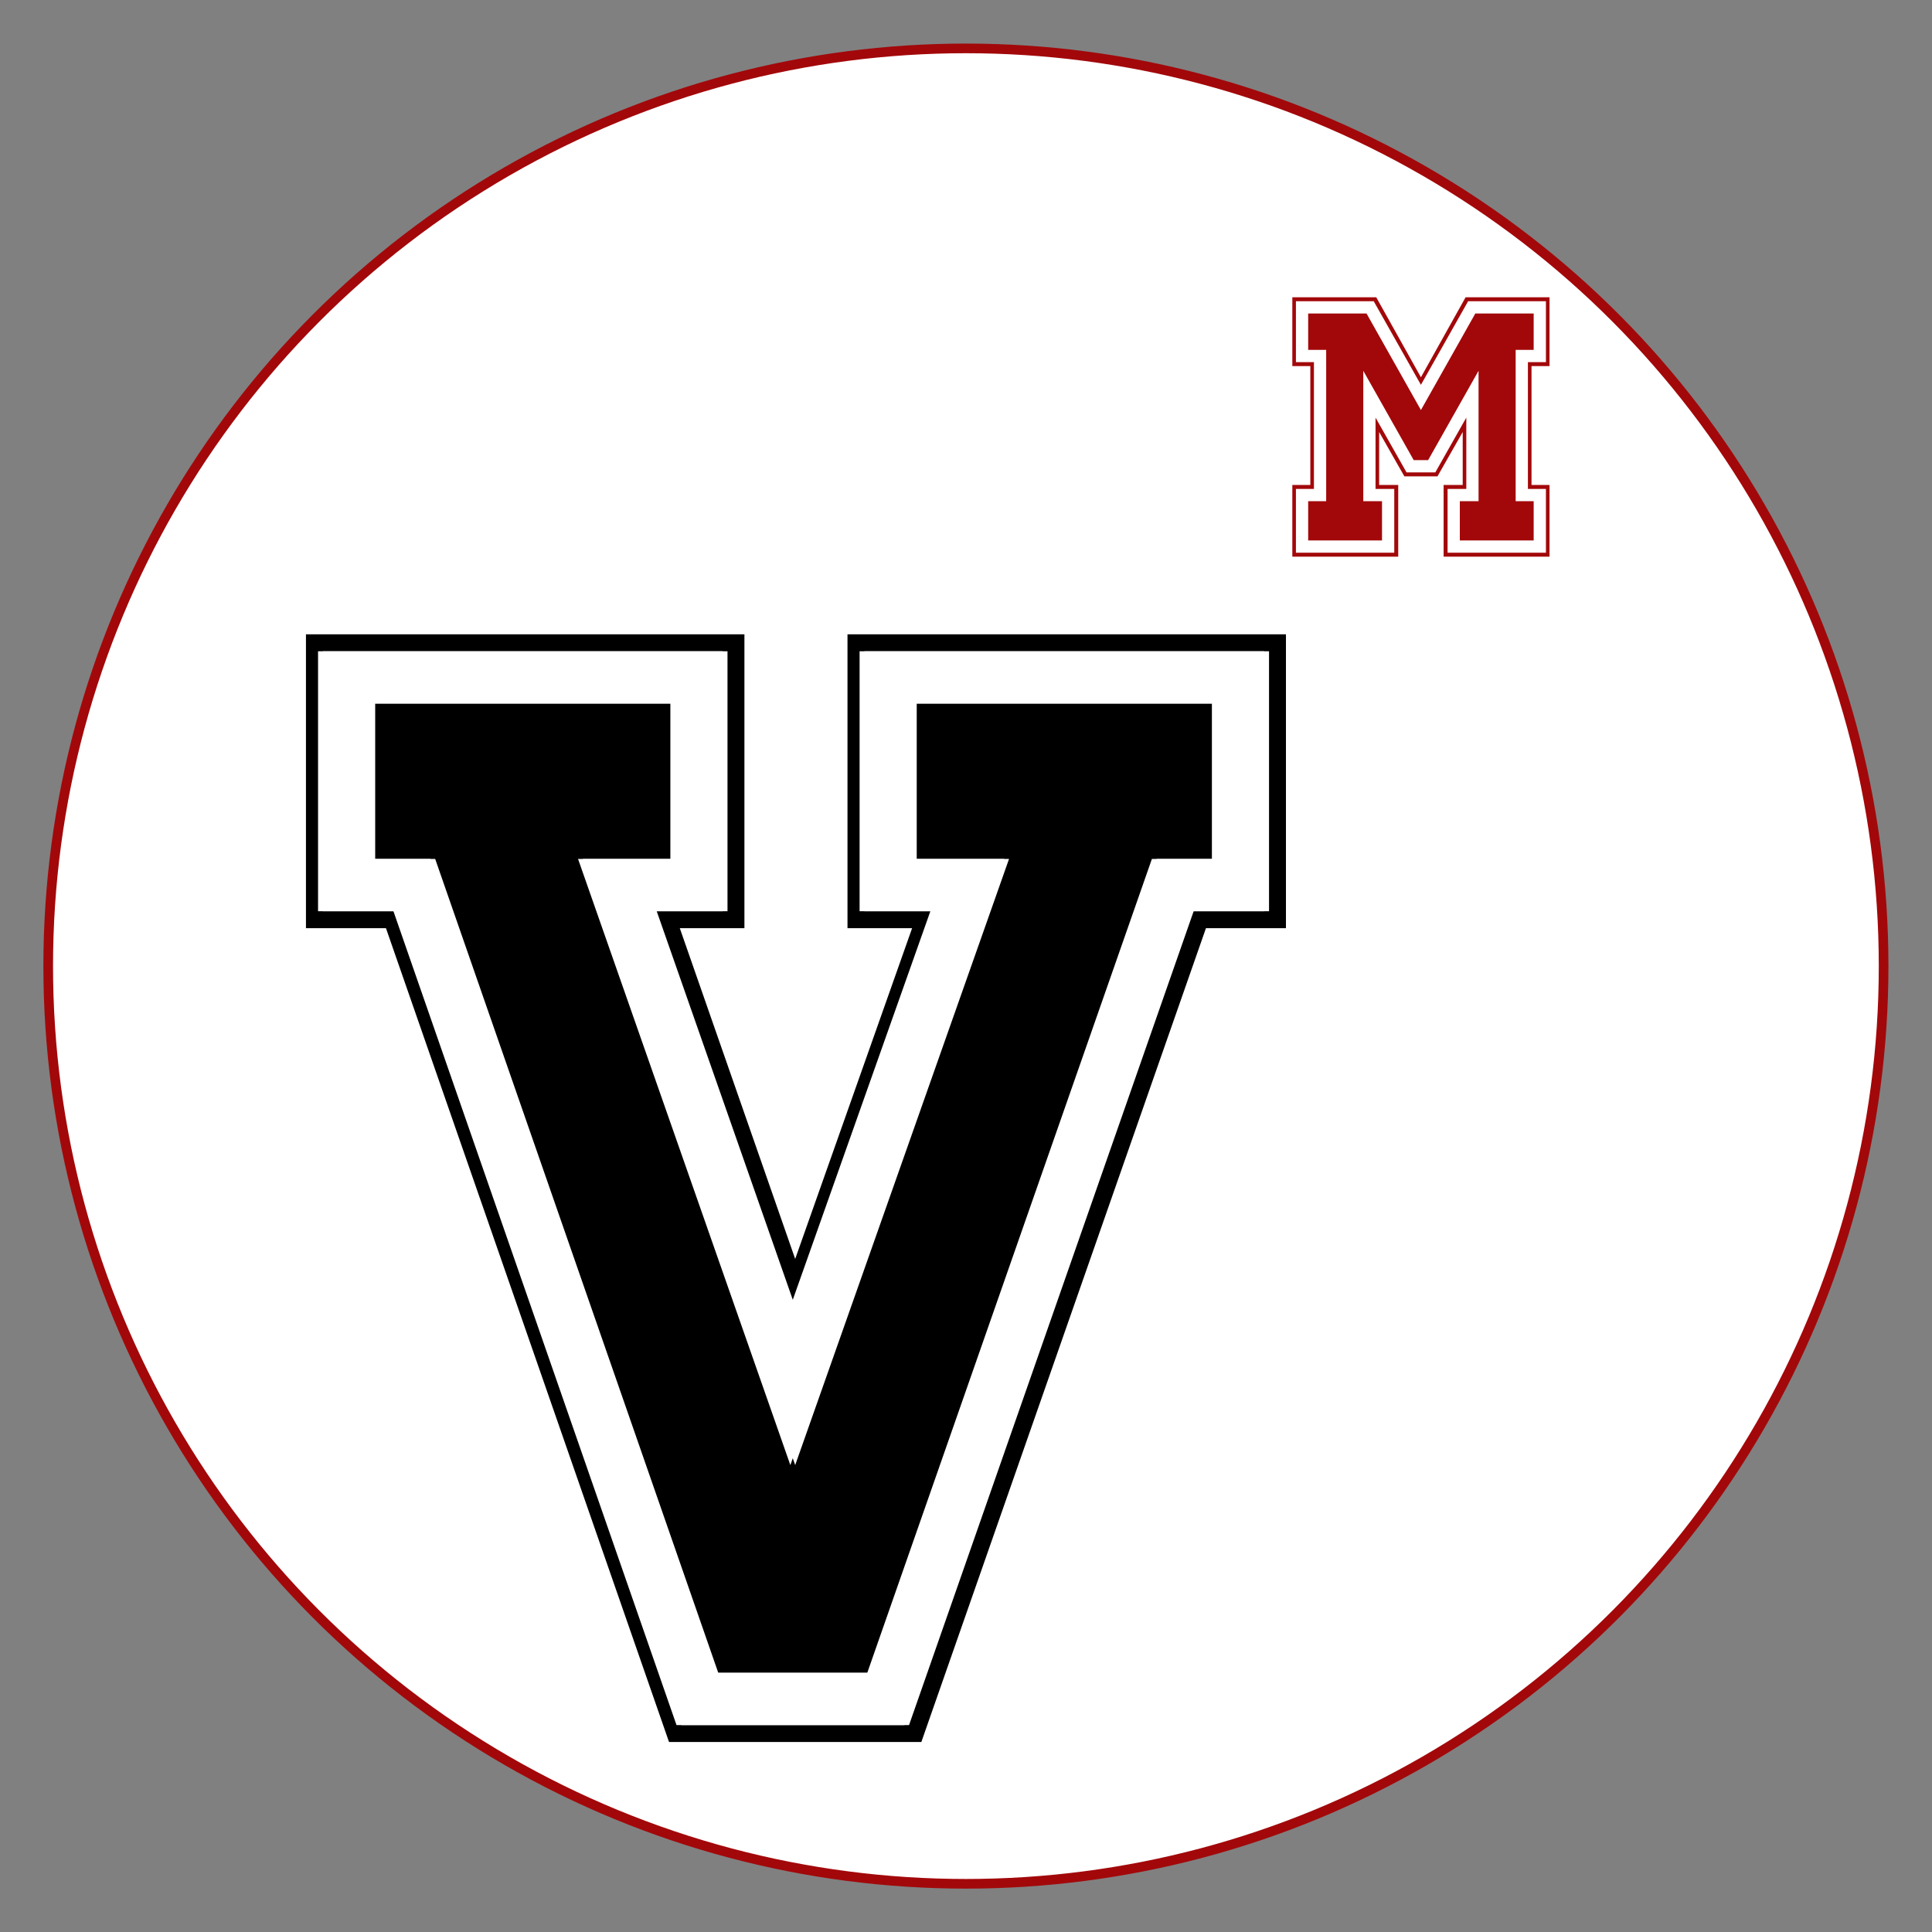 <?xml version="1.0" encoding="UTF-8"?> <!-- Creator: CorelDRAW 2020 (64-Bit) --> <svg xmlns="http://www.w3.org/2000/svg" xmlns:xlink="http://www.w3.org/1999/xlink" xmlns:xodm="http://www.corel.com/coreldraw/odm/2003" xml:space="preserve" width="40mm" height="40mm" style="shape-rendering:geometricPrecision; text-rendering:geometricPrecision; image-rendering:optimizeQuality; fill-rule:evenodd; clip-rule:evenodd" viewBox="0 0 4000 4000"><rect x="0" y="0" width="4000" height="4000" fill="#808080" stroke="none"/> <defs> <style type="text/css"> <![CDATA[ .str0 {stroke:#A2080A;stroke-width:19.98;stroke-miterlimit:22.926} .fil0 {fill:white} .fil1 {fill:black;fill-rule:nonzero} .fil2 {fill:#A2080A;fill-rule:nonzero} ]]> </style> </defs> <g id="Слой_x0020_1">  <circle class="fil0 str0" cx="1999.8" cy="2000.2" r="1900"></circle> <path class="fil1" d="M2662.43 1921.69l-165.63 0 -589.26 1684.97 -522.38 0 -586.07 -1684.97 -165.63 0 0 -608.37 907.78 0 0 608.37 -133.78 0 238.89 684.82 242.08 -684.82 -133.78 0 0 -608.37 907.78 0 0 608.37zm-35.04 -35.04l0 -538.3 -837.7 0 0 538.3 146.51 0 -289.85 818.6 -286.67 -818.6 146.52 0 0 -538.3 -837.71 0 0 538.3 156.08 0 586.08 1684.97 471.41 0 589.26 -1684.97 156.07 0zm-108.29 -108.29l-124.23 0 -589.26 1684.97 -318.52 0 -586.08 -1684.97 -124.22 0 0 -321.71 621.12 0 0 321.71 -191.12 0 439.56 1254.96 442.74 -1254.96 -191.11 0 0 -321.71 621.12 0 0 321.71z"></path> <path class="fil0" d="M1496.2 1886.65l0 -538.3 -837.71 0 0 538.3 156.08 0 586.08 1684.97 471.41 0 589.26 -1684.97 156.07 0 0 -538.3 -837.7 0 0 538.3 146.51 0 -289.85 818.6 -286.67 -818.6 146.52 0zm391.78 -108.29l0 -321.71 621.12 0 0 321.71 -124.23 0 -589.26 1684.97 -318.52 0 -586.08 -1684.97 -124.22 0 0 -321.71 621.12 0 0 321.71 -191.12 0 439.56 1254.96 442.74 -1254.96 -191.11 0z"></path> <circle class="fil0" cx="2941.86" cy="848.96" r="385.71"></circle> <path class="fil2" d="M3208.11 1152.5l-219.27 0 0 -148.41 39.53 0 0 -109.64 -52.2 91.74 -68.61 0 -52.21 -91.74 0 109.64 39.53 0 0 148.41 -219.27 0 0 -148.41 37.29 0 0 -246.12 -37.29 0 0 -142.45 173.77 0 92.48 165.57 92.48 -165.57 173.77 0 0 142.45 -37.29 0 0 246.12 37.29 0 0 148.41zm-7.45 -8.2l0 -132.01 -37.29 0 0 -262.53 37.29 0 0 -126.04 -161.1 0 -97.7 173.03 -97.7 -173.03 -161.09 0 0 126.04 37.28 0 0 262.53 -37.28 0 0 132.01 203.6 0 0 -132.01 -38.78 0 0 -147.67 64.14 113.36 59.67 0 64.13 -113.36 0 147.67 -38.78 0 0 132.01 203.61 0zm-25.36 -25.36l-152.89 0 0 -81.29 38.78 0 0 -269.99 -104.41 184.97 -29.84 0 -104.41 -184.97 0 269.99 38.78 0 0 81.29 -152.89 0 0 -81.29 37.29 0 0 -313.24 -37.29 0 0 -75.33 120.83 0 112.61 199.88 112.62 -199.88 120.82 0 0 75.33 -37.29 0 0 313.24 37.29 0 0 81.29z"></path> </g> </svg> 
